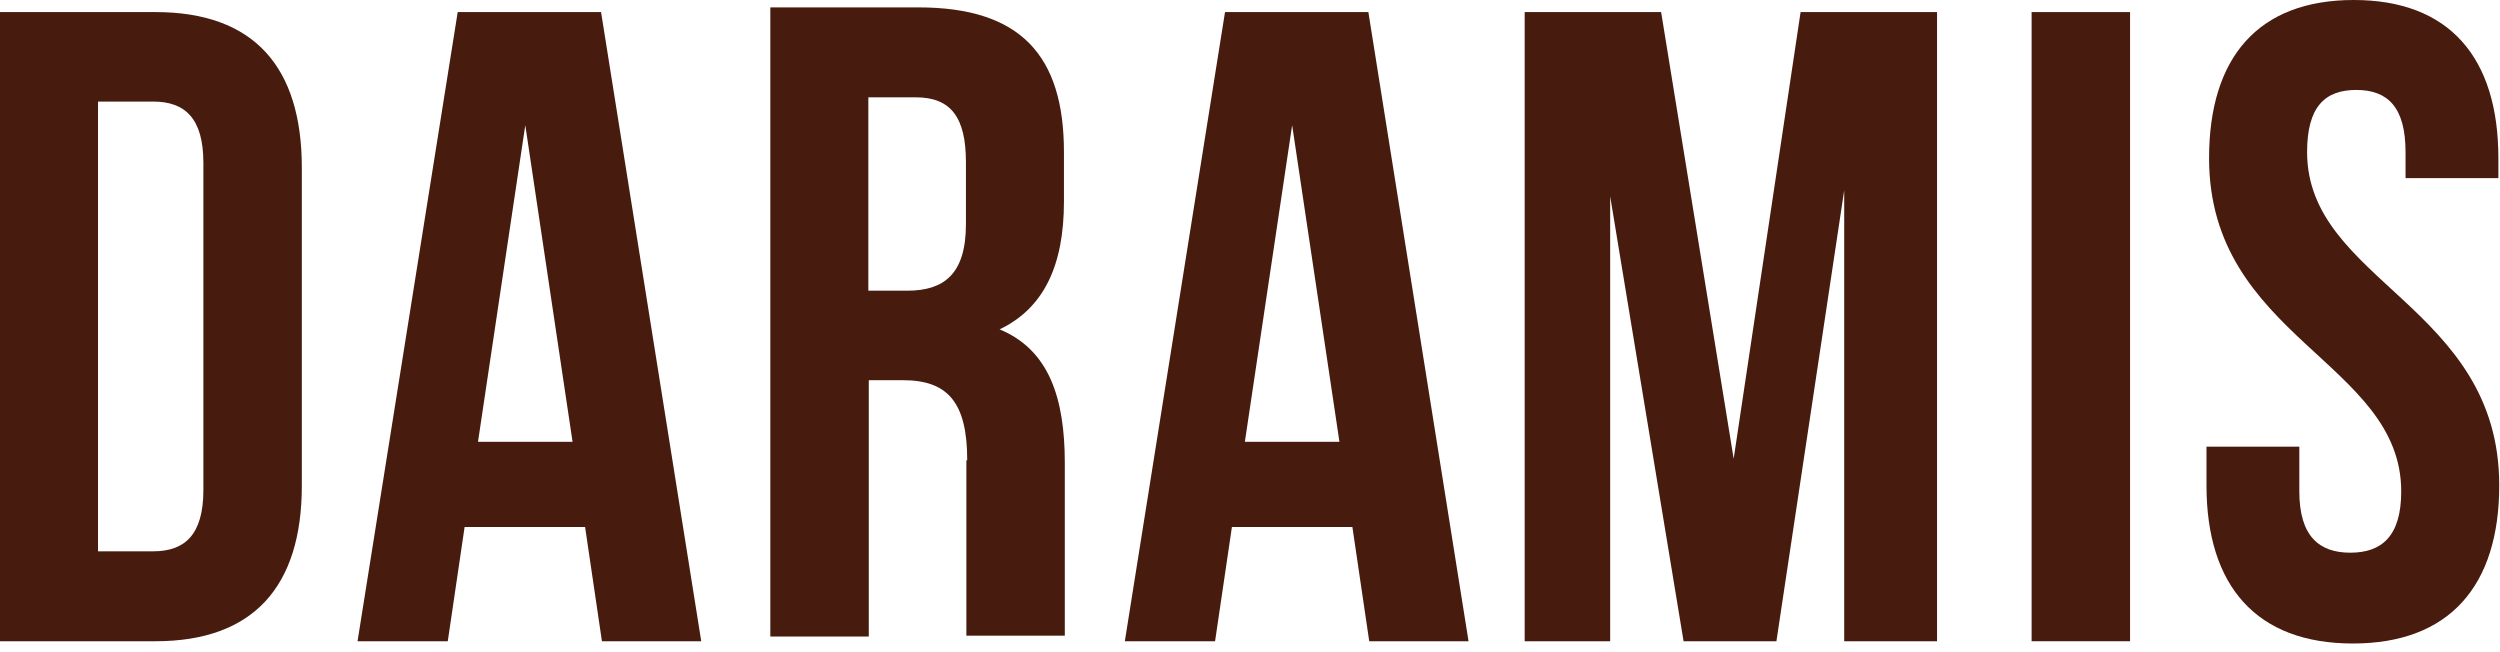 <svg width="207" height="54" viewBox="0 0 207 54" fill="none" xmlns="http://www.w3.org/2000/svg">
<path d="M0 1H12.871C21.023 1 24.991 5.533 24.991 13.88V40.215C24.991 48.562 20.987 53.095 12.871 53.095H0V1ZM8.116 8.447V45.648H12.692C15.267 45.648 16.84 44.317 16.84 40.575V13.484C16.84 9.778 15.302 8.411 12.692 8.411H8.116V8.447Z" fill="#471C0E"/>
<path d="M37.898 1L29.604 53.095H37.076L38.47 43.633H48.445L49.84 53.095H58.063L49.768 1H37.862H37.898ZM43.476 10.246L47.408 36.581H39.578L43.511 10.246H43.476Z" fill="#471C0E"/>
<path d="M101.431 1L93.136 53.095H100.608L102.003 43.633H111.978L113.372 53.095H121.595L113.301 1H101.395H101.431ZM106.972 10.246L110.905 36.581H103.075L107.008 10.246H106.972Z" fill="#471C0E"/>
<path d="M149.089 1L143.548 37.985L137.541 1H126.243V53.095H133.322V16.254L139.4 53.095H147.087L152.7 15.751V53.095H160.387V1H149.089Z" fill="#471C0E"/>
<path d="M176.369 1H168.217V53.095H176.369V1Z" fill="#471C0E"/>
<path d="M194.888 0C202.79 0 206.866 4.749 206.866 13.096V14.751H199.179V12.592C199.179 8.886 197.713 7.447 195.103 7.447C192.493 7.447 191.027 8.85 191.027 12.592C191.027 23.313 206.937 25.328 206.937 40.187C206.937 48.533 202.79 53.282 194.817 53.282C186.844 53.282 182.697 48.533 182.697 40.187V36.985H190.384V40.69C190.384 44.396 192.028 45.763 194.602 45.763C197.177 45.763 198.821 44.432 198.821 40.69C198.821 29.969 182.911 27.954 182.911 13.096C182.911 4.749 186.987 0 194.888 0Z" fill="#471C0E"/>
<path d="M80.015 38.136V52.635H88.166V38.352C88.166 32.919 86.844 28.962 82.768 27.271C86.379 25.544 88.095 22.054 88.095 16.693V12.592C88.095 4.569 84.484 0.612 76.046 0.612H63.783V52.707H71.935V31.48H74.759C78.442 31.48 80.086 33.279 80.086 38.1M71.899 24.069V8.059H75.832C78.728 8.059 79.979 9.714 79.979 13.419V18.564C79.979 22.738 78.12 24.069 75.117 24.069H71.935H71.899Z" fill="#471C0E"/>
</svg>
